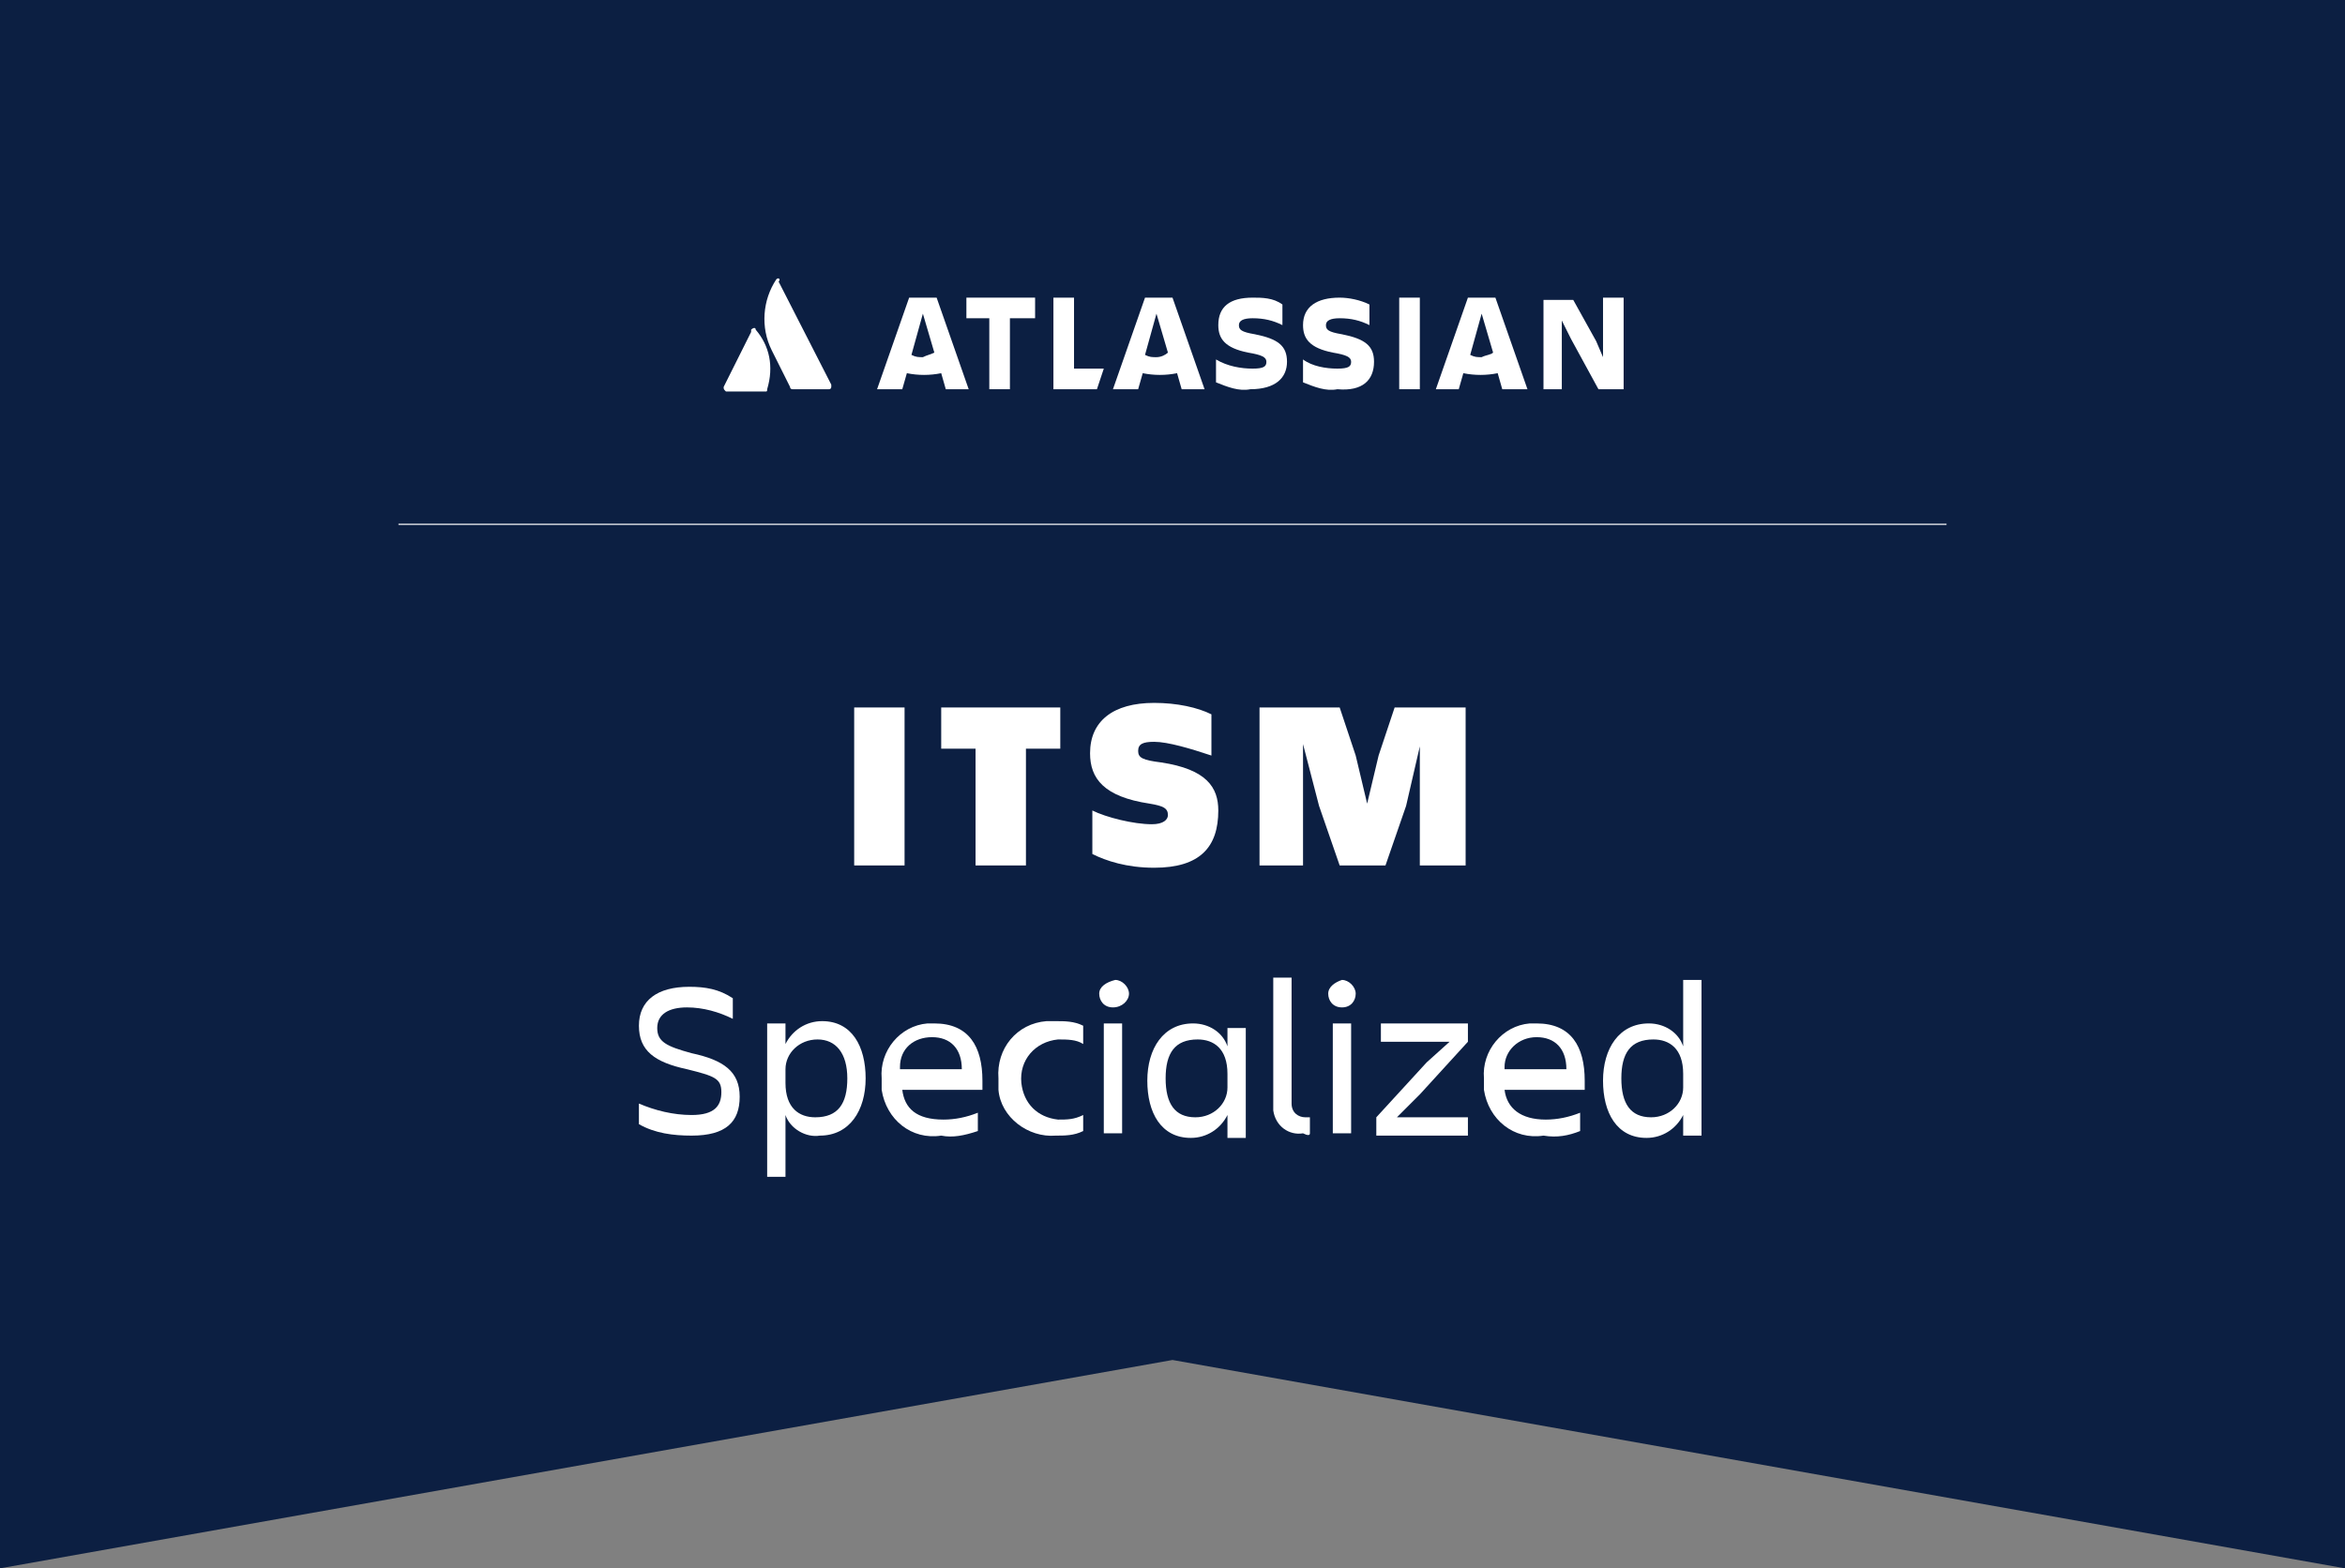 <svg xmlns="http://www.w3.org/2000/svg" xmlns:xlink="http://www.w3.org/1999/xlink" id="Layer_1" x="0px" y="0px" viewBox="0 0 102.4 68.5" style="enable-background:new 0 0 102.4 68.5;" xml:space="preserve"><rect x="0" y="0" width="102.4" height="68.5" fill="#808080" stroke="none"/> <style type="text/css"> .st0{fill:#0C1F42;} .st1{fill:#FFFFFF;} .st2{fill:none;stroke:#FFFFFF;stroke-width:5.000000e-02;stroke-miterlimit:10;} .st3{enable-background:new ;} </style> <g id="Layer_2_1_"> <g id="Layer_1-2"> <path class="st0" d="M102.4,68.5l-51.2-9.1L0,68.5V0h102.4V68.5z"></path> <path class="st1" d="M33,14.4c0-0.1-0.1-0.1-0.2,0c0,0,0,0,0,0l0,0v0.1l-1.2,2.4c0,0.1,0,0.1,0.1,0.2h1.7c0.1,0,0.1,0,0.1-0.1 C33.8,16,33.6,15.1,33,14.4z"></path> <path class="st1" d="M33.9,12.2c-0.6,0.9-0.7,2.1-0.2,3.1l0.8,1.6c0,0.1,0.1,0.1,0.1,0.1h1.6c0.1,0,0.1-0.1,0.1-0.1c0,0,0,0,0,0 c0,0,0,0,0-0.1l-2.3-4.5C34.1,12.2,34,12.1,33.9,12.2C33.9,12.2,33.9,12.2,33.9,12.2z"></path> <path class="st1" d="M67.4,13v4h0.8v-3l0.4,0.8l1.2,2.2h1.1v-4H70v2.6l-0.3-0.7l-1-1.8H67.4z"></path> <path class="st1" d="M61.1,13H62v4h-0.9V13z"></path> <path class="st1" d="M60,15.8c0-0.7-0.4-1-1.4-1.2c-0.6-0.1-0.7-0.2-0.7-0.4s0.2-0.3,0.6-0.3c0.5,0,0.9,0.1,1.3,0.3v-0.9 c-0.4-0.2-0.9-0.3-1.3-0.3c-1,0-1.6,0.4-1.6,1.2c0,0.6,0.3,1,1.3,1.2c0.6,0.1,0.8,0.2,0.8,0.4c0,0.2-0.1,0.3-0.6,0.3 c-0.5,0-1.1-0.1-1.5-0.4v1c0.5,0.2,1,0.4,1.5,0.3C59.5,17.1,60,16.6,60,15.8"></path> <path class="st1" d="M56.2,15.8c0-0.7-0.4-1-1.4-1.2c-0.6-0.1-0.7-0.2-0.7-0.4s0.2-0.3,0.6-0.3c0.5,0,0.9,0.1,1.3,0.3v-0.9 C55.6,13,55.1,13,54.7,13c-1,0-1.5,0.4-1.5,1.2c0,0.6,0.3,1,1.3,1.2c0.6,0.1,0.8,0.2,0.8,0.4s-0.1,0.3-0.6,0.3 c-0.5,0-1.1-0.1-1.6-0.4v1c0.5,0.2,1,0.4,1.5,0.3c1.1,0,1.6-0.5,1.6-1.2"></path> <path class="st1" d="M46,13v4h1.9l0.3-0.9h-1.3V13H46z"></path> <path class="st1" d="M42.2,13v0.9h1V17h0.9v-3.1h1.1V13H42.2z"></path> <path class="st1" d="M40.9,13h-1.2l-1.4,4h1.1l0.2-0.7c0.5,0.1,1,0.1,1.5,0l0.2,0.7h1L40.9,13z M40.3,15.6c-0.2,0-0.3,0-0.5-0.1 l0.5-1.8l0.5,1.7C40.6,15.5,40.5,15.5,40.3,15.6L40.3,15.6z"></path> <path class="st1" d="M51.2,13h-1.2l-1.4,4h1.1l0.2-0.7c0.5,0.1,1,0.1,1.5,0l0.2,0.7h1L51.2,13z M50.5,15.6c-0.2,0-0.3,0-0.5-0.1 l0.5-1.8l0.5,1.7C50.9,15.5,50.7,15.6,50.5,15.6L50.5,15.6z"></path> <path class="st1" d="M65.3,13h-1.2l-1.4,4h1l0.2-0.7c0.5,0.1,1,0.1,1.5,0l0.2,0.7h1.1L65.3,13z M64.7,15.6c-0.2,0-0.3,0-0.5-0.1 l0.5-1.8l0.5,1.7C65.1,15.5,64.9,15.5,64.7,15.6L64.7,15.6z"></path> <path class="st2" d="M17.4,22.9H85"></path> <path class="st1" d="M30.2,49.6c-0.8,0-1.6-0.1-2.3-0.5v-0.9c0.7,0.3,1.5,0.5,2.3,0.5c1,0,1.3-0.4,1.3-1S31.2,47,30,46.7 c-1.4-0.3-2.1-0.8-2.1-1.9s0.8-1.7,2.2-1.7c0.7,0,1.3,0.1,1.9,0.5v0.9c-0.6-0.3-1.3-0.5-2-0.5c-0.8,0-1.3,0.3-1.3,0.9 s0.4,0.8,1.5,1.1c1.4,0.3,2.1,0.8,2.1,1.9S31.7,49.6,30.2,49.6z"></path> <path class="st1" d="M34.3,48.7v2.7h-0.8v-6.7h0.8v0.9c0.3-0.6,0.9-1,1.6-1c1.3,0,1.9,1.1,1.9,2.5s-0.7,2.5-2,2.5 C35.2,49.7,34.5,49.3,34.3,48.7z M35.7,45.4c-0.8,0-1.4,0.6-1.4,1.3c0,0,0,0,0,0c0,0.1,0,0.1,0,0.2v0.4c0,1.1,0.6,1.5,1.3,1.5 c1,0,1.4-0.6,1.4-1.7S36.5,45.4,35.7,45.4z"></path> <path class="st1" d="M41.1,49.6c-1.3,0.2-2.4-0.7-2.6-2c0-0.2,0-0.3,0-0.5c-0.1-1.2,0.8-2.3,2-2.4c0,0,0,0,0,0h0.3 c1.5,0,2.1,1,2.1,2.5v0.4h-3.5c0.1,0.8,0.6,1.3,1.8,1.3c0.5,0,1-0.1,1.5-0.3v0.8C42.1,49.6,41.6,49.7,41.1,49.6z M39.3,46.7H42 c0-0.9-0.5-1.4-1.3-1.4c-0.8,0-1.4,0.5-1.4,1.3C39.3,46.6,39.3,46.6,39.3,46.7C39.3,46.7,39.3,46.7,39.3,46.7L39.3,46.7z"></path> <path class="st1" d="M47.3,49.4c-0.4,0.2-0.8,0.2-1.2,0.2c-1.2,0.1-2.4-0.8-2.5-2c0-0.2,0-0.3,0-0.5c-0.1-1.3,0.8-2.4,2.1-2.5h0.4 c0.4,0,0.8,0,1.2,0.2v0.8c-0.3-0.2-0.7-0.2-1.1-0.2c-1,0.1-1.7,0.9-1.6,1.9c0.1,0.9,0.7,1.5,1.6,1.6l0,0c0.4,0,0.7,0,1.1-0.2V49.4 z"></path> <path class="st1" d="M48.7,42.8c0.3,0,0.6,0.3,0.6,0.6S49,44,48.6,44s-0.6-0.3-0.6-0.6l0,0C48,43.1,48.3,42.9,48.7,42.8 C48.6,42.9,48.6,42.9,48.7,42.8L48.7,42.8z M48.2,44.7h0.8v4.8h-0.8V44.7z"></path> <path class="st1" d="M53.6,48.7c-0.3,0.6-0.9,1-1.6,1c-1.3,0-1.9-1.1-1.9-2.5s0.7-2.5,2-2.5c0.7,0,1.3,0.4,1.5,1v-0.8h0.8v4.8 h-0.8L53.6,48.7z M52.2,48.8c0.8,0,1.4-0.6,1.4-1.3c0,0,0,0,0,0c0-0.1,0-0.1,0-0.2v-0.4c0-1.1-0.6-1.5-1.3-1.5 c-1,0-1.4,0.6-1.4,1.7S51.3,48.8,52.2,48.8z"></path> <path class="st1" d="M56.9,49.5c-0.6,0.1-1.2-0.3-1.3-1c0,0,0,0,0,0c0-0.1,0-0.2,0-0.3v-5.5h0.8v5.5c0,0.4,0.3,0.6,0.6,0.6h0.2 v0.7C57.2,49.6,57.1,49.6,56.9,49.5z"></path> <path class="st1" d="M58.6,42.8c0.3,0,0.6,0.3,0.6,0.6S59,44,58.6,44s-0.6-0.3-0.6-0.6l0,0C58,43.1,58.3,42.9,58.6,42.8 C58.6,42.9,58.6,42.9,58.6,42.8L58.6,42.8z M58.2,44.7H59v4.8h-0.8L58.2,44.7z"></path> <path class="st1" d="M64.1,44.7v0.8L62,47.8l-1,1h3.1v0.8h-4v-0.8l2.2-2.4l1-0.9h-3v-0.8L64.1,44.7z"></path> <path class="st1" d="M67.4,49.6c-1.3,0.2-2.4-0.7-2.6-2c0-0.2,0-0.3,0-0.5c-0.1-1.2,0.8-2.3,2-2.4c0,0,0,0,0,0h0.3 c1.5,0,2.1,1,2.1,2.5v0.4h-3.5c0.1,0.8,0.7,1.3,1.8,1.3c0.5,0,1-0.1,1.5-0.3v0.8C68.5,49.6,68,49.7,67.4,49.6z M65.7,46.7h2.7 c0-0.9-0.5-1.4-1.3-1.4c-0.8,0-1.4,0.6-1.4,1.3C65.7,46.6,65.7,46.6,65.7,46.7C65.7,46.6,65.7,46.7,65.7,46.7z"></path> <path class="st1" d="M73.5,48.7c-0.3,0.6-0.9,1-1.6,1c-1.3,0-1.9-1.1-1.9-2.5s0.7-2.5,2-2.5c0.7,0,1.3,0.4,1.5,1v-2.9h0.8v6.8 h-0.8L73.5,48.7z M72.1,48.8c0.8,0,1.4-0.6,1.4-1.3c0,0,0,0,0,0c0-0.1,0-0.1,0-0.2v-0.4c0-1.1-0.6-1.5-1.3-1.5 c-1,0-1.4,0.6-1.4,1.7S71.2,48.8,72.1,48.8z"></path> <g class="st3"> <path class="st1" d="M39.5,30.9v6.9h-2.2v-6.9H39.5z"></path> <path class="st1" d="M46.3,30.9v1.8h-1.5v5.1h-2.2v-5.1h-1.5v-1.8H46.3z"></path> <path class="st1" d="M50.4,37.9c-1.2,0-2.1-0.3-2.7-0.6v-1.9c0.6,0.3,1.8,0.6,2.6,0.6c0.5,0,0.7-0.2,0.7-0.4 c0-0.3-0.2-0.4-0.8-0.5c-2-0.3-2.6-1.1-2.6-2.2c0-1.4,1-2.2,2.8-2.2c1,0,1.9,0.2,2.5,0.5v1.8c-0.9-0.3-1.9-0.6-2.5-0.6 c-0.5,0-0.7,0.1-0.7,0.4s0.2,0.4,1,0.5c2,0.3,2.5,1.1,2.5,2.1C53.2,37,52.4,37.9,50.4,37.9z"></path> <path class="st1" d="M56.9,32.5v5.3H55v-6.9h3.5l0.7,2.1l0.5,2.1l0.5-2.1l0.7-2.1H64v6.9H62v-5.2l-0.6,2.6l-0.9,2.6h-2l-0.9-2.6 L56.9,32.5z"></path> </g> </g> </g> </svg>
